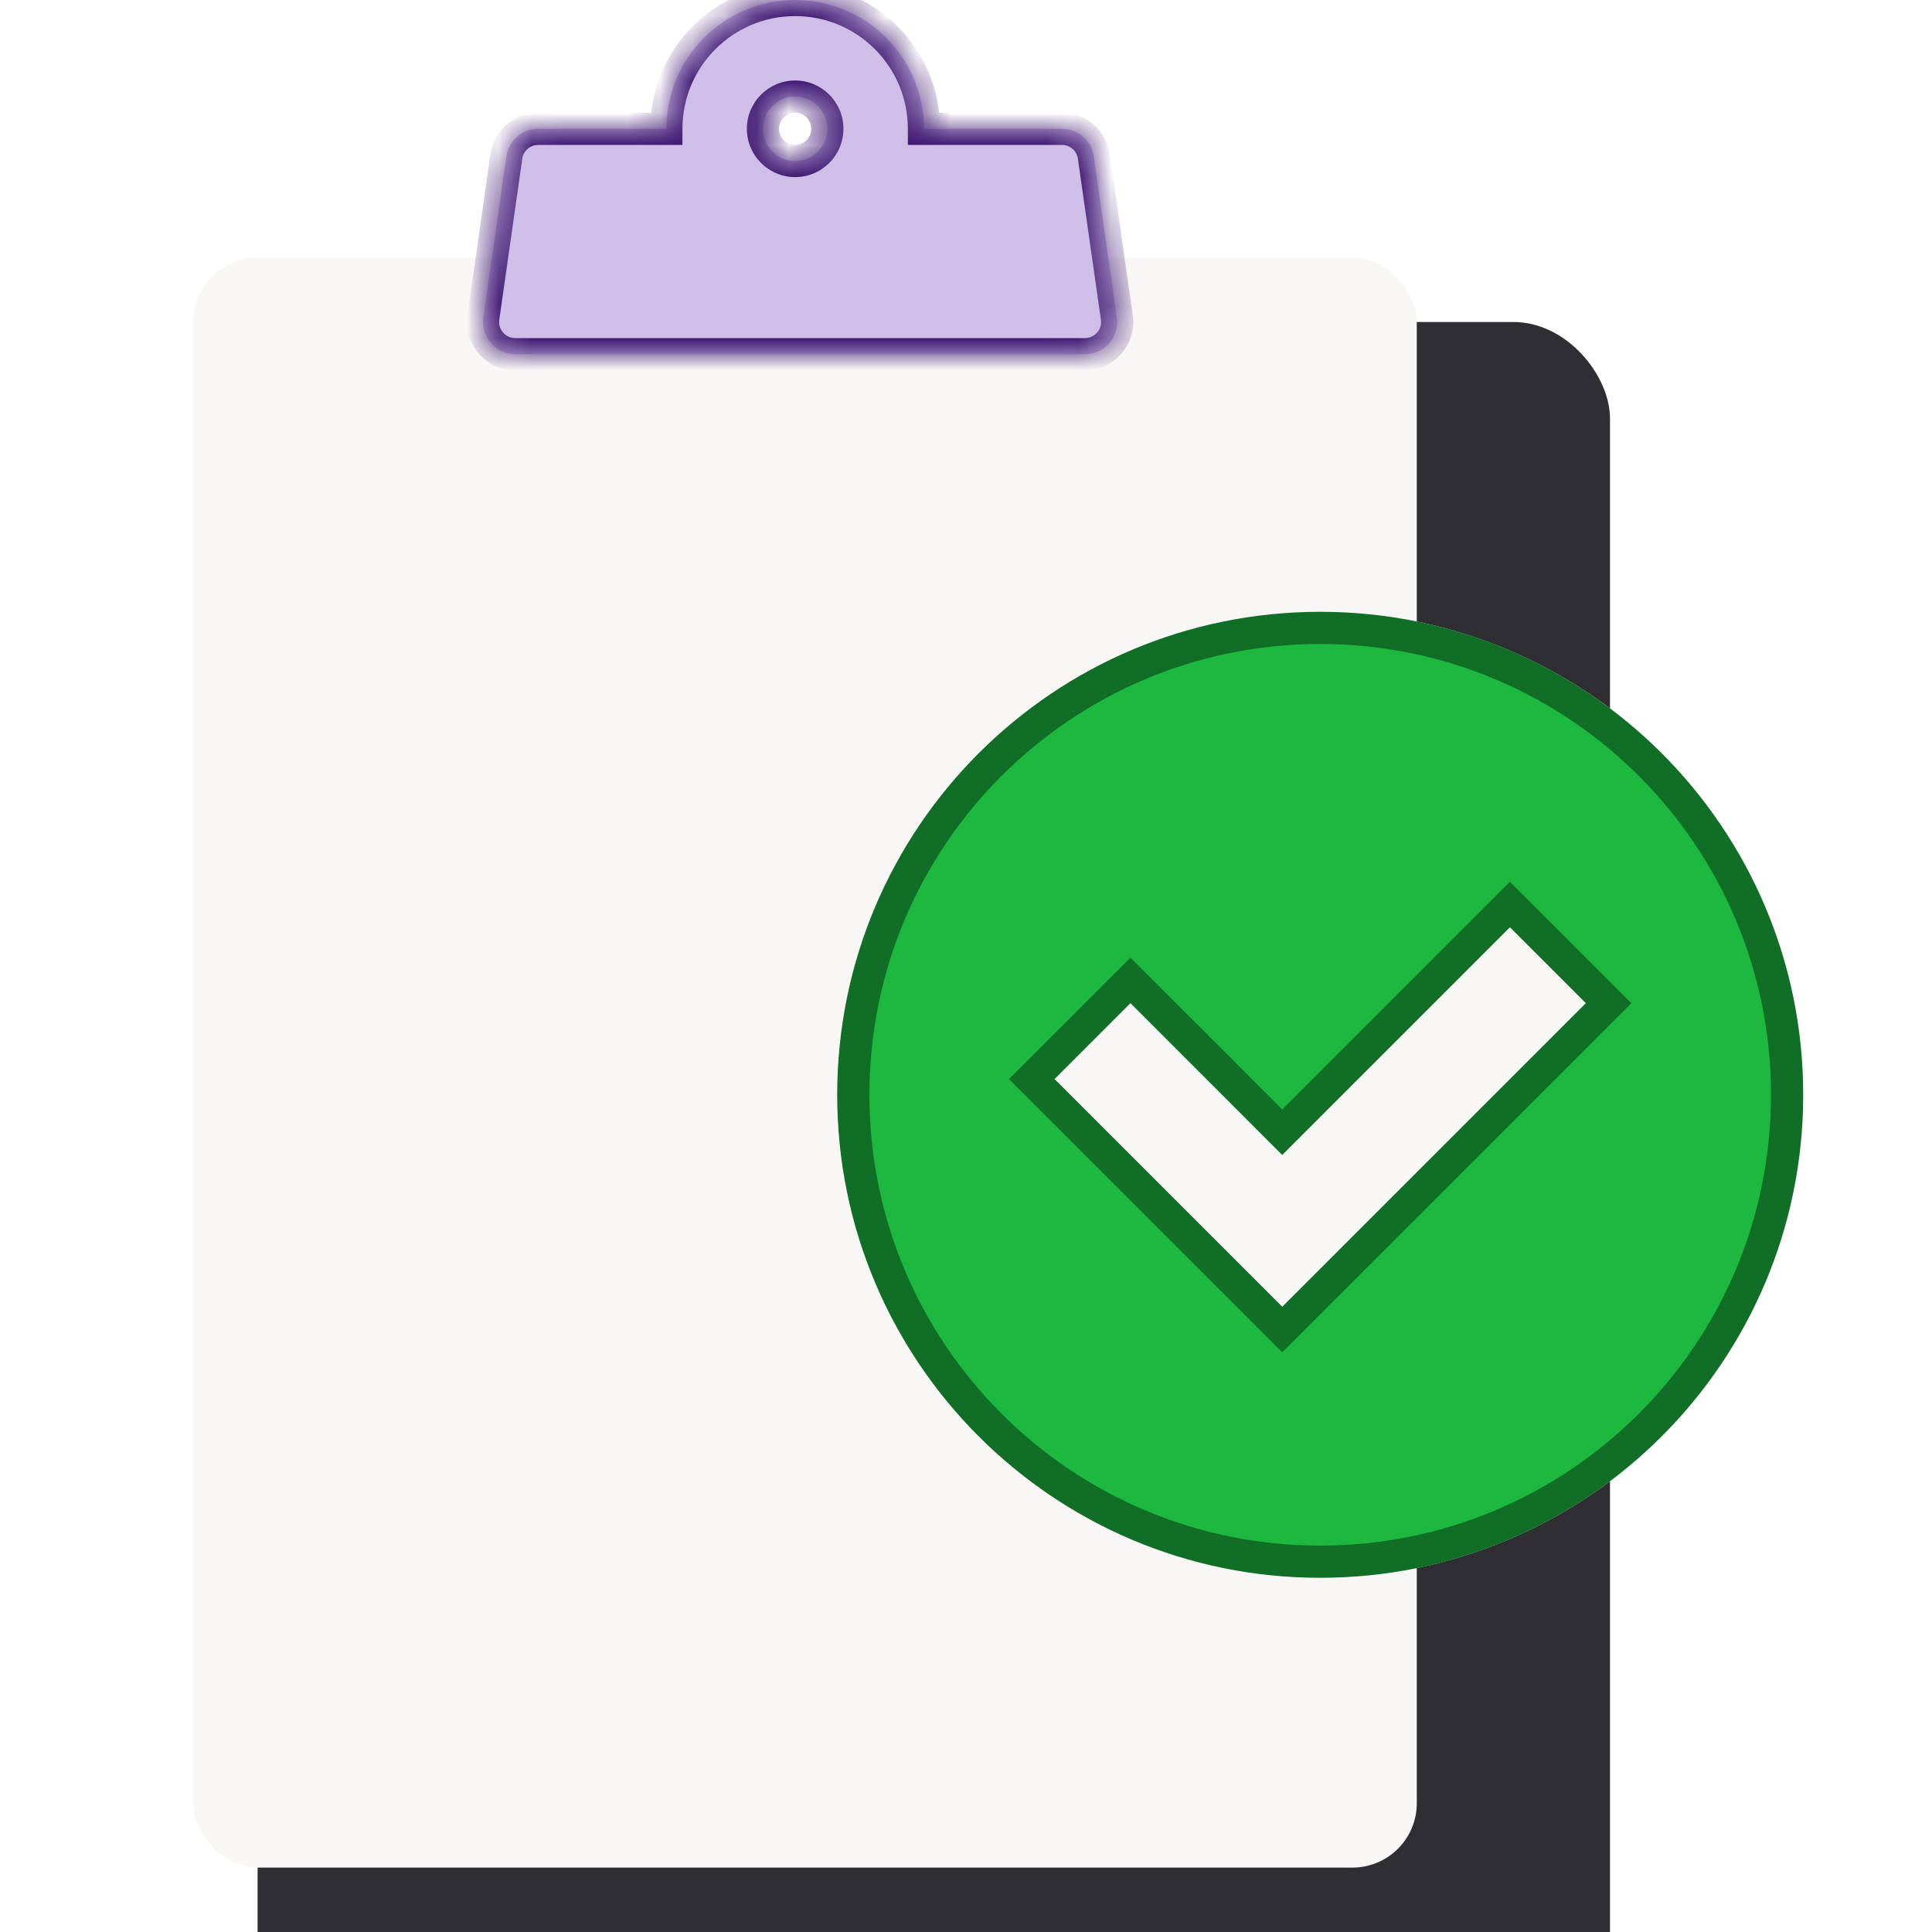 <svg width="60" height="60" viewBox="0 0 60 60" fill="none" xmlns="http://www.w3.org/2000/svg">
    <g filter="url(#filter0_i_12_37514)">
        <rect x="4" y="6" width="42" height="54" rx="3" fill="#2F2E33"/>
    </g>
    <rect x="6" y="8" width="38" height="50" rx="2" fill="#F8F7F6"/>
    <circle cx="41" cy="34" r="15" fill="#F8F7F6"/>
    <path d="M47.246 28.444L46.892 28.091L46.539 28.444L39.821 35.162L35.461 30.801L35.107 30.448L34.754 30.801L32.397 33.158L32.043 33.512L32.397 33.865L39.468 40.936L39.821 41.29L40.175 40.936L49.603 31.508L49.957 31.155L49.603 30.801L47.246 28.444ZM55.5 34C55.5 42.008 49.008 48.5 41 48.5C32.992 48.5 26.5 42.008 26.5 34C26.5 25.992 32.992 19.5 41 19.5C49.008 19.5 55.5 25.992 55.5 34Z" fill="#1DB83F" stroke="#116E26"/>
    <mask id="path-5-inside-1_12_37514" fill="white">
        <path fill-rule="evenodd" clip-rule="evenodd" d="M32.98 4H28.694C28.694 1.791 26.904 0 24.694 0C22.485 0 20.694 1.791 20.694 4H16.715C16.217 4 15.795 4.366 15.725 4.859L15.011 9.859C14.925 10.461 15.392 11 16.001 11H33.695C34.303 11 34.771 10.461 34.685 9.859L33.97 4.859C33.9 4.366 33.478 4 32.98 4ZM24.694 5C25.247 5 25.694 4.552 25.694 4C25.694 3.448 25.247 3 24.694 3C24.142 3 23.694 3.448 23.694 4C23.694 4.552 24.142 5 24.694 5Z"/>
    </mask>
    <path fill-rule="evenodd" clip-rule="evenodd" d="M32.98 4H28.694C28.694 1.791 26.904 0 24.694 0C22.485 0 20.694 1.791 20.694 4H16.715C16.217 4 15.795 4.366 15.725 4.859L15.011 9.859C14.925 10.461 15.392 11 16.001 11H33.695C34.303 11 34.771 10.461 34.685 9.859L33.97 4.859C33.9 4.366 33.478 4 32.98 4ZM24.694 5C25.247 5 25.694 4.552 25.694 4C25.694 3.448 25.247 3 24.694 3C24.142 3 23.694 3.448 23.694 4C23.694 4.552 24.142 5 24.694 5Z" fill="#CFBFE8"/>
    <path d="M28.694 4H28.194V4.5H28.694V4ZM20.694 4V4.5H21.194V4H20.694ZM15.725 4.859L16.22 4.929L15.725 4.859ZM15.011 9.859L14.516 9.788L15.011 9.859ZM34.685 9.859L35.18 9.788V9.788L34.685 9.859ZM33.97 4.859L33.475 4.929V4.929L33.97 4.859ZM28.694 4.5H32.98V3.5H28.694V4.5ZM24.694 0.5C26.627 0.5 28.194 2.067 28.194 4H29.194C29.194 1.515 27.18 -0.5 24.694 -0.5V0.5ZM21.194 4C21.194 2.067 22.761 0.5 24.694 0.5V-0.5C22.209 -0.5 20.194 1.515 20.194 4H21.194ZM16.715 4.5H20.694V3.5H16.715V4.5ZM16.22 4.929C16.255 4.683 16.466 4.5 16.715 4.5V3.5C15.969 3.5 15.336 4.049 15.23 4.788L16.22 4.929ZM15.506 9.929L16.22 4.929L15.23 4.788L14.516 9.788L15.506 9.929ZM16.001 10.5C15.696 10.5 15.463 10.23 15.506 9.929L14.516 9.788C14.387 10.691 15.088 11.5 16.001 11.5V10.5ZM33.695 10.5H16.001V11.5H33.695V10.5ZM34.19 9.929C34.233 10.23 33.999 10.5 33.695 10.5V11.5C34.608 11.5 35.309 10.691 35.18 9.788L34.19 9.929ZM33.475 4.929L34.19 9.929L35.18 9.788L34.465 4.788L33.475 4.929ZM32.98 4.5C33.229 4.5 33.44 4.683 33.475 4.929L34.465 4.788C34.36 4.049 33.727 3.5 32.98 3.5V4.5ZM25.194 4C25.194 4.276 24.971 4.5 24.694 4.5V5.5C25.523 5.5 26.194 4.828 26.194 4H25.194ZM24.694 3.5C24.971 3.5 25.194 3.724 25.194 4H26.194C26.194 3.172 25.523 2.5 24.694 2.5V3.5ZM24.194 4C24.194 3.724 24.418 3.5 24.694 3.5V2.5C23.866 2.5 23.194 3.172 23.194 4H24.194ZM24.694 4.5C24.418 4.5 24.194 4.276 24.194 4H23.194C23.194 4.828 23.866 5.5 24.694 5.5V4.5Z" fill="#401971" mask="url(#path-5-inside-1_12_37514)"/>
    <defs>
        <filter id="filter0_i_12_37514" x="4" y="6" width="46" height="58" filterUnits="userSpaceOnUse" color-interpolation-filters="sRGB">
            <feFlood flood-opacity="0" result="BackgroundImageFix"/>
            <feBlend mode="normal" in="SourceGraphic" in2="BackgroundImageFix" result="shape"/>
            <feColorMatrix in="SourceAlpha" type="matrix" values="0 0 0 0 0 0 0 0 0 0 0 0 0 0 0 0 0 0 127 0" result="hardAlpha"/>
            <feOffset dx="4" dy="4"/>
            <feGaussianBlur stdDeviation="3.5"/>
            <feComposite in2="hardAlpha" operator="arithmetic" k2="-1" k3="1"/>
            <feColorMatrix type="matrix" values="0 0 0 0 1 0 0 0 0 1 0 0 0 0 1 0 0 0 0.25 0"/>
            <feBlend mode="normal" in2="shape" result="effect1_innerShadow_12_37514"/>
        </filter>
    </defs>
</svg>

